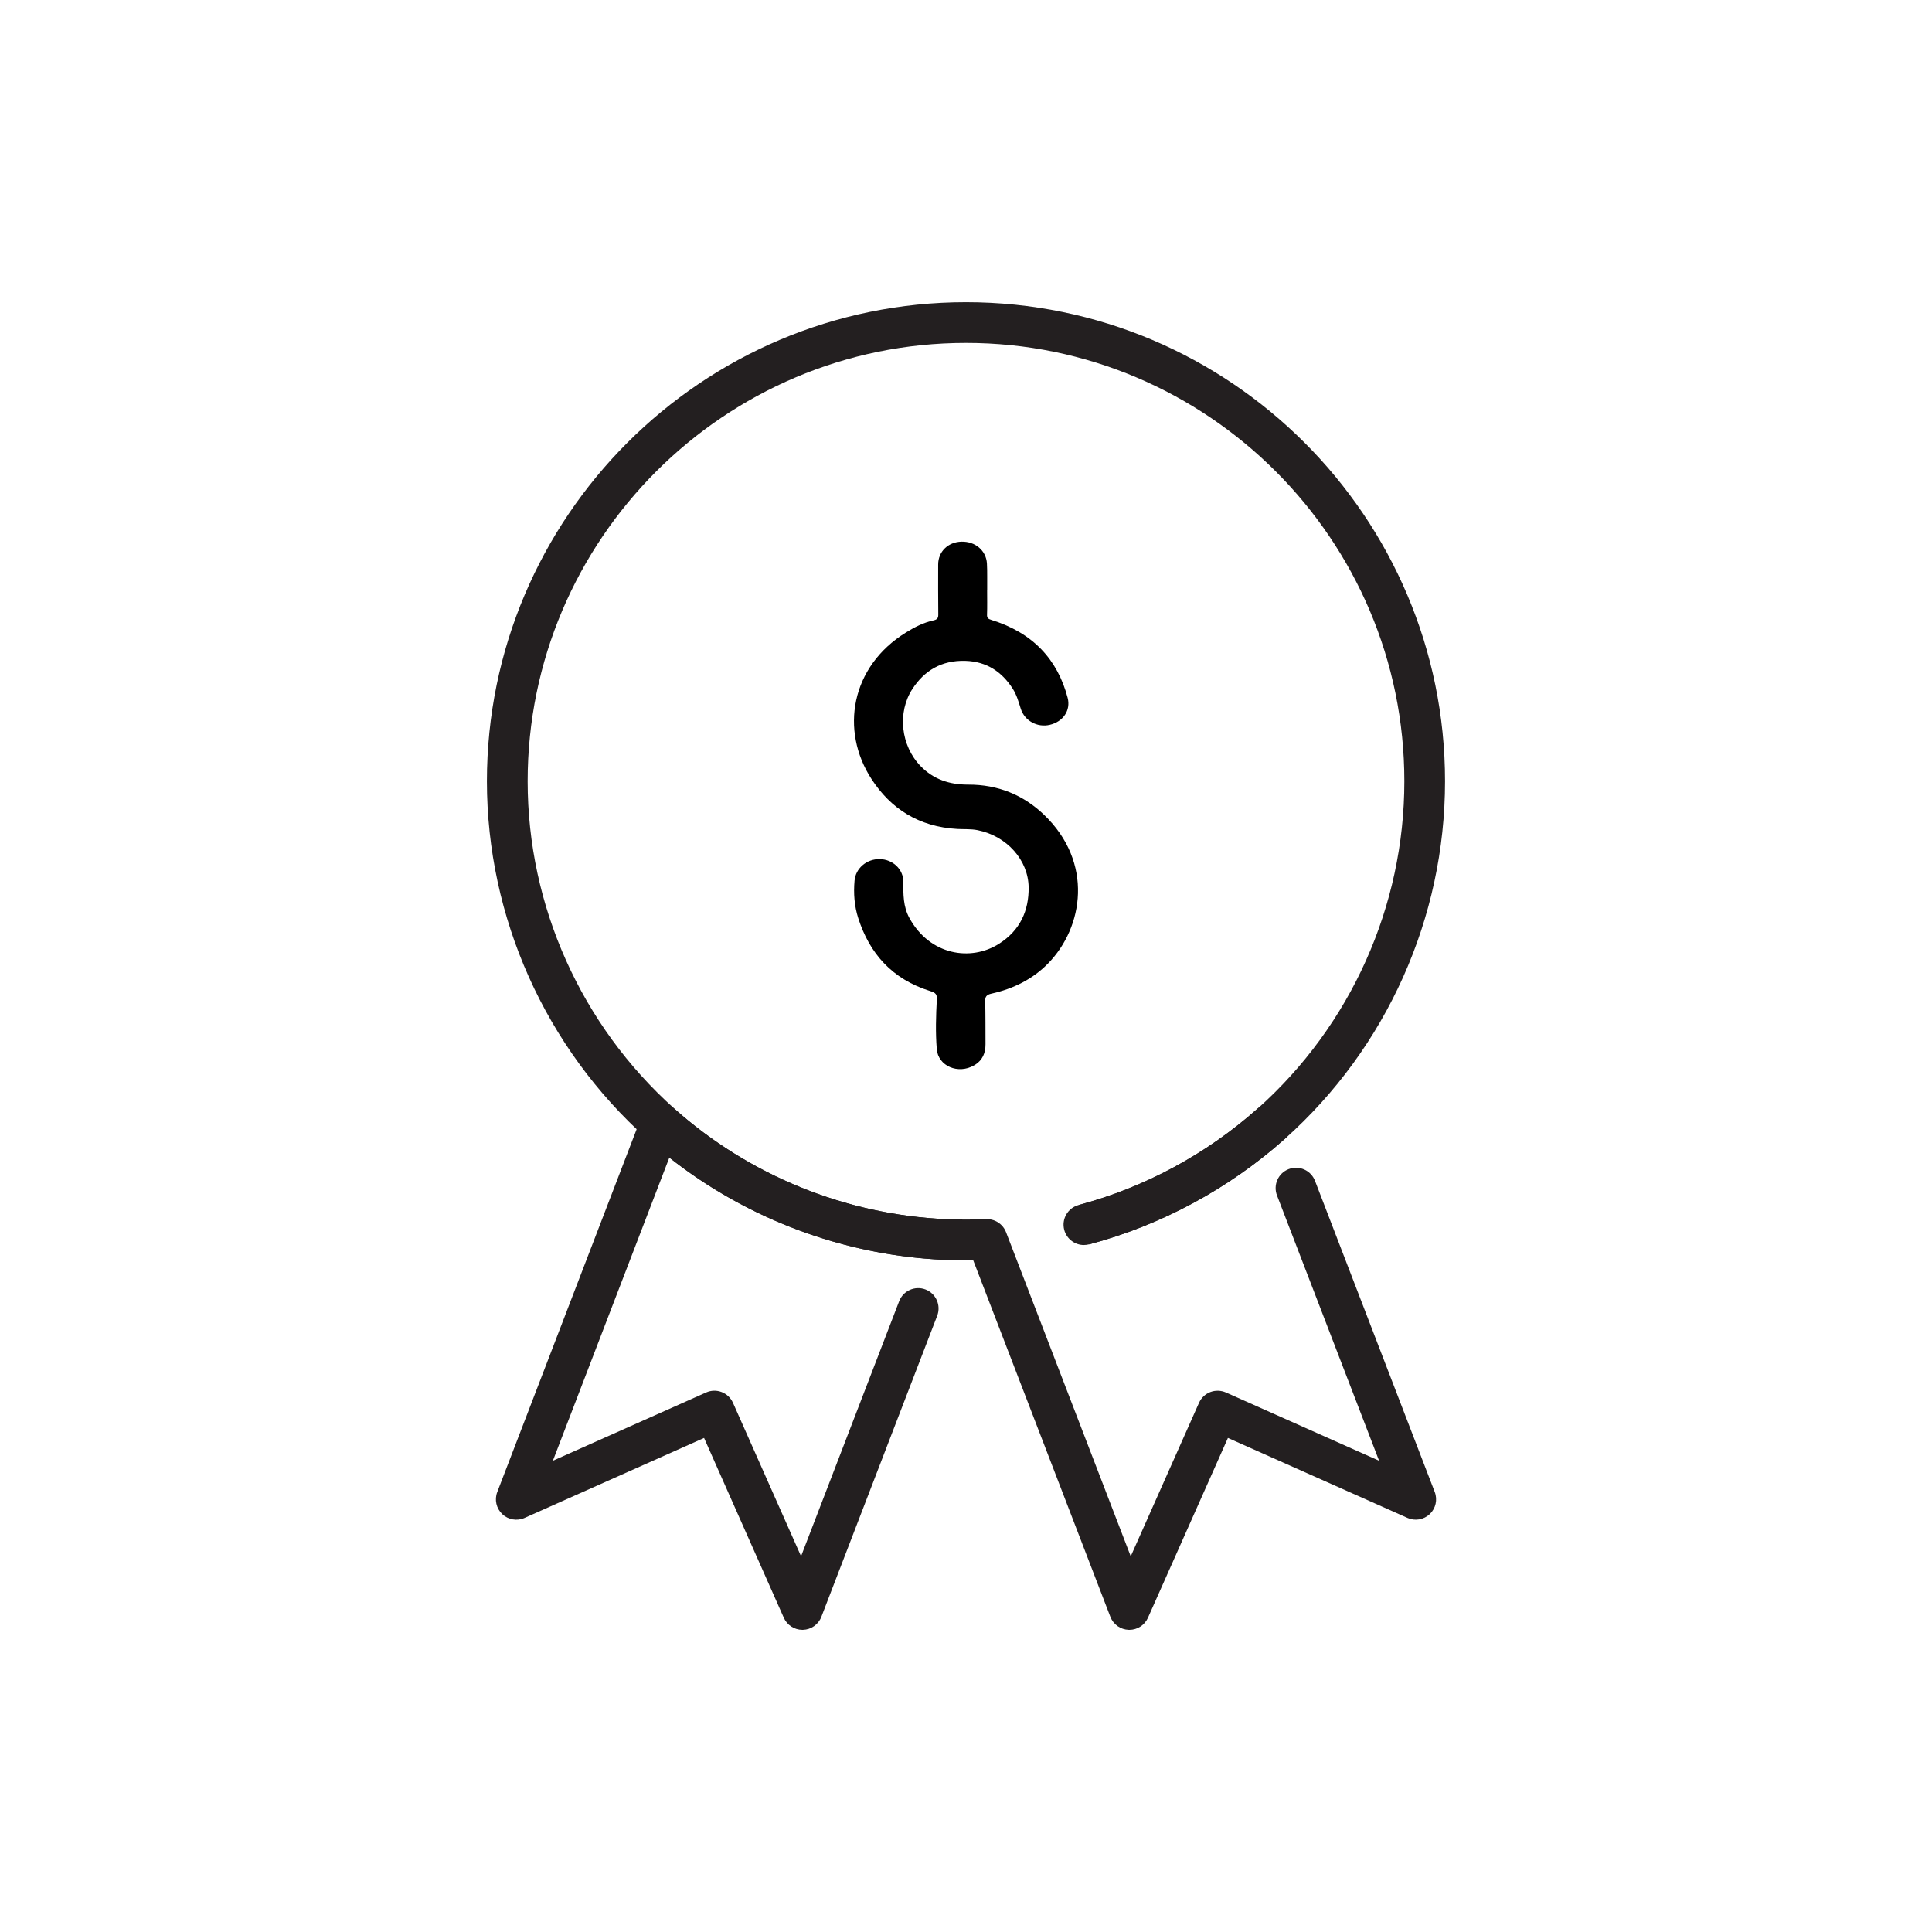 <?xml version="1.0" encoding="UTF-8"?><svg id="a" xmlns="http://www.w3.org/2000/svg" viewBox="0 0 104.776 104.776"><path d="m53.534,31.976c0,.456.01.912-.005,1.368-.006.169.068.224.231.274,2.261.698,3.592,2.149,4.14,4.223.179.678-.241,1.298-.971,1.469-.674.157-1.364-.218-1.571-.874-.118-.375-.221-.753-.44-1.092-.575-.893-1.388-1.471-2.57-1.505-1.294-.036-2.217.534-2.86,1.514-.838,1.277-.639,3.091.445,4.201.683.7,1.539,1.001,2.568.997,1.627-.006,3.003.566,4.114,1.631,2.704,2.591,2.143,6.105.226,8.066-.822.841-1.868,1.371-3.068,1.637-.27.06-.349.163-.343.404.018.779.013,1.558.016,2.337.002.473-.151.877-.616,1.148-.863.503-1.953.046-2.027-.883-.072-.9-.044-1.805.004-2.706.014-.256-.07-.349-.34-.432-2.117-.656-3.317-2.075-3.922-3.959-.212-.66-.261-1.344-.201-2.032.058-.669.653-1.183,1.366-1.171.708.012,1.284.55,1.28,1.234-.004.668-.012,1.333.324,1.951,1.113,2.041,3.343,2.375,4.865,1.407,1.153-.733,1.62-1.804,1.606-3.06-.017-1.478-1.177-2.78-2.764-3.101-.361-.073-.731-.045-1.097-.065-2.113-.116-3.628-1.115-4.663-2.713-1.703-2.627-1.134-6.094,1.883-7.95.46-.283.944-.534,1.493-.652.202-.044.25-.138.248-.319-.011-.902-.007-1.805-.006-2.708,0-.698.536-1.222,1.263-1.24.747-.019,1.335.479,1.381,1.177.016.237.012.475.014.712.002.238,0,.475,0,.713h-.003Z"/><path d="m52.388,68.35c-.4,0-.801-.014-1.187-.027-5.956-.269-11.672-2.598-16.107-6.559-5.521-4.945-8.688-12.013-8.688-19.394,0-14.326,11.656-25.981,25.981-25.981s25.981,11.656,25.981,25.981c0,7.395-3.167,14.464-8.688,19.394-3.043,2.709-6.713,4.687-10.616,5.721l-.565-2.134c3.569-.946,6.928-2.756,9.712-5.235,5.052-4.511,7.95-10.979,7.95-17.746,0-13.108-10.665-23.773-23.773-23.773s-23.773,10.665-23.773,23.773c0,6.754,2.898,13.223,7.952,17.749,4.056,3.623,9.285,5.753,14.725,5.999.702.026,1.483.027,2.203,0l.081,2.207c-.386.014-.786.027-1.187.027Z" fill="#231f20"/><path d="m43.515,88.388c-.436,0-.832-.257-1.009-.657,0,0-2.916-6.581-4.323-9.748l-9.736,4.337c-.406.182-.885.1-1.209-.208s-.431-.78-.271-1.196l7.826-20.371c.13-.339.419-.592.771-.677.352-.086.724.008.995.249,4.056,3.624,9.286,5.755,14.725,6,.609.027,1.081.544,1.053,1.152-.027.609-.566,1.078-1.152,1.053-5.418-.244-10.645-2.2-14.886-5.542l-6.315,16.438,8.31-3.701c.557-.25,1.208.003,1.457.56.703,1.58,2.514,5.663,3.692,8.321l5.322-13.834c.22-.57.859-.851,1.427-.634.569.219.853.858.634,1.427l-6.281,16.324c-.161.417-.557.696-1.003.707-.009,0-.018,0-.027,0Z" fill="#231f20"/><path d="m58.781,67.52c-.488,0-.935-.327-1.066-.821-.156-.589.195-1.194.784-1.35,3.568-.947,6.925-2.757,9.707-5.234.456-.406,1.154-.365,1.559.09.405.456.365,1.154-.09,1.559-3.039,2.705-6.708,4.682-10.609,5.718-.095.025-.19.037-.284.037Z" fill="#231f20"/><path d="m61.247,88.388c-.009,0-.019,0-.028,0-.447-.011-.842-.29-1.002-.707l-7.719-20.065c-.219-.569.065-1.208.634-1.427.564-.218,1.207.064,1.427.634l6.763,17.579,3.703-8.325c.119-.268.34-.478.614-.583.273-.104.578-.094.846.023,1.571.703,5.65,2.52,8.306,3.701l-5.537-14.388c-.219-.569.065-1.208.634-1.427.565-.219,1.207.064,1.427.634l6.495,16.878c.16.417.053.889-.27,1.196-.325.307-.803.391-1.209.208,0,0-6.577-2.925-9.738-4.336l-4.337,9.749c-.177.399-.573.656-1.008.656Z" fill="#231f20"/></svg>